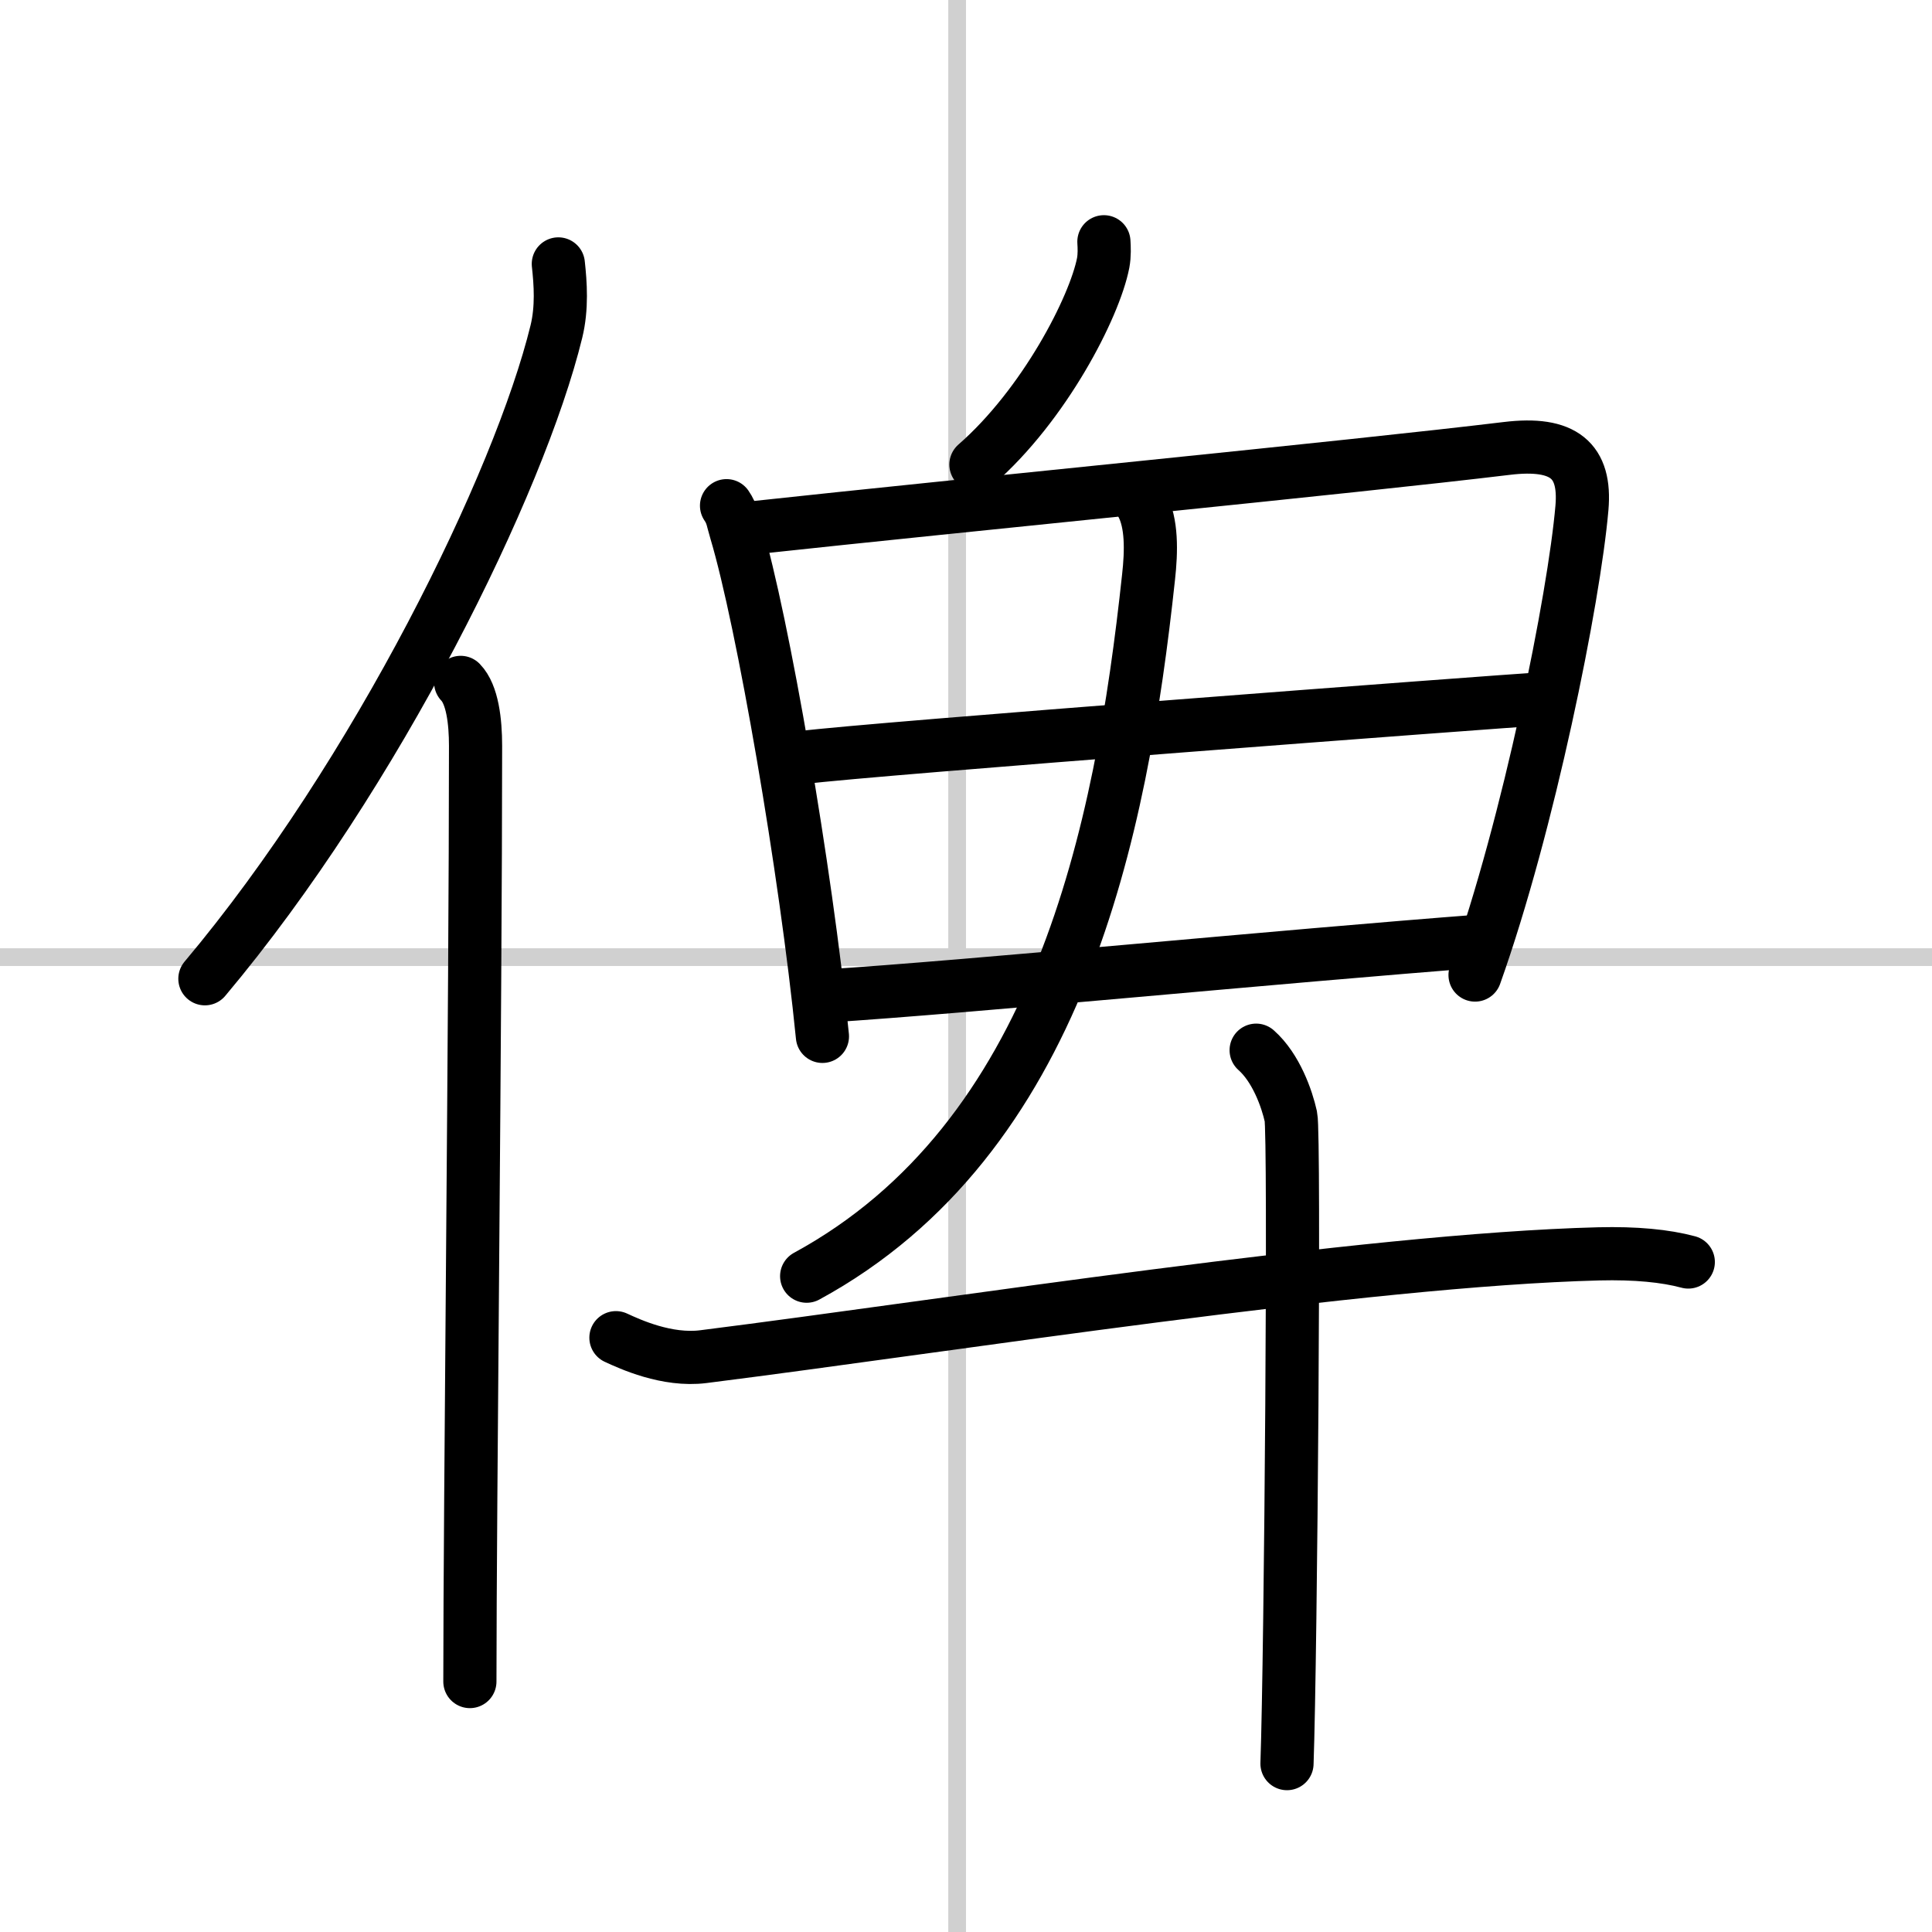 <svg width="400" height="400" viewBox="0 0 109 109" xmlns="http://www.w3.org/2000/svg"><rect x="0" y="0" width="109" height="109" fill="#808080" stroke="none"/><g fill="none" stroke="#000" stroke-linecap="round" stroke-linejoin="round" stroke-width="3"><rect width="100%" height="100%" fill="#fff" stroke="#fff"/><line x1="54" x2="54" y2="109" stroke="#d0d0d0" stroke-width="1"/><line x2="109" y1="54" y2="54" stroke="#d0d0d0" stroke-width="1"/><path d="m31.5 14.89c0.12 1.1 0.22 2.47-0.11 3.82-2.08 8.51-10.13 24.97-19.83 36.51"/><path d="m25.99 38.5c0.66 0.68 0.84 2.19 0.84 3.58 0 14.46-0.32 43.08-0.32 52.79"/><path d="m62.28 13.64c0.02 0.3 0.04 0.76-0.04 1.19-0.49 2.51-3.32 8.01-7.18 11.38"/><path d="m40.99 28.53c0.33 0.48 0.34 0.82 0.53 1.44 1.51 5.04 3.94 19.1 4.88 28.5"/><path d="m42.56 29.77c11.73-1.27 33.69-3.41 42.45-4.47 3.22-0.39 4.47 0.68 4.24 3.35-0.44 5.1-3 17.86-6.03 26.36"/><path d="m45.25 42.74c3.82-0.49 38.82-3.13 41.98-3.33"/><path d="m46.5 56.2c8.45-0.54 25.55-2.23 37.22-3.12"/><path d="M64.41,28.43c0.59,1.07,0.55,2.68,0.39,4.12C63.25,47,59.75,64.25,45.51,72"/><path d="m34.75 75.47c0.78 0.36 2.87 1.33 4.93 1.07 13.97-1.76 37.25-5.46 50.52-5.8 2.08-0.05 3.75 0.11 5.05 0.46"/><path d="m70.87 59.25c1.13 1 1.74 2.75 1.96 3.75s0 30.25-0.22 36.5"/></g></svg>
